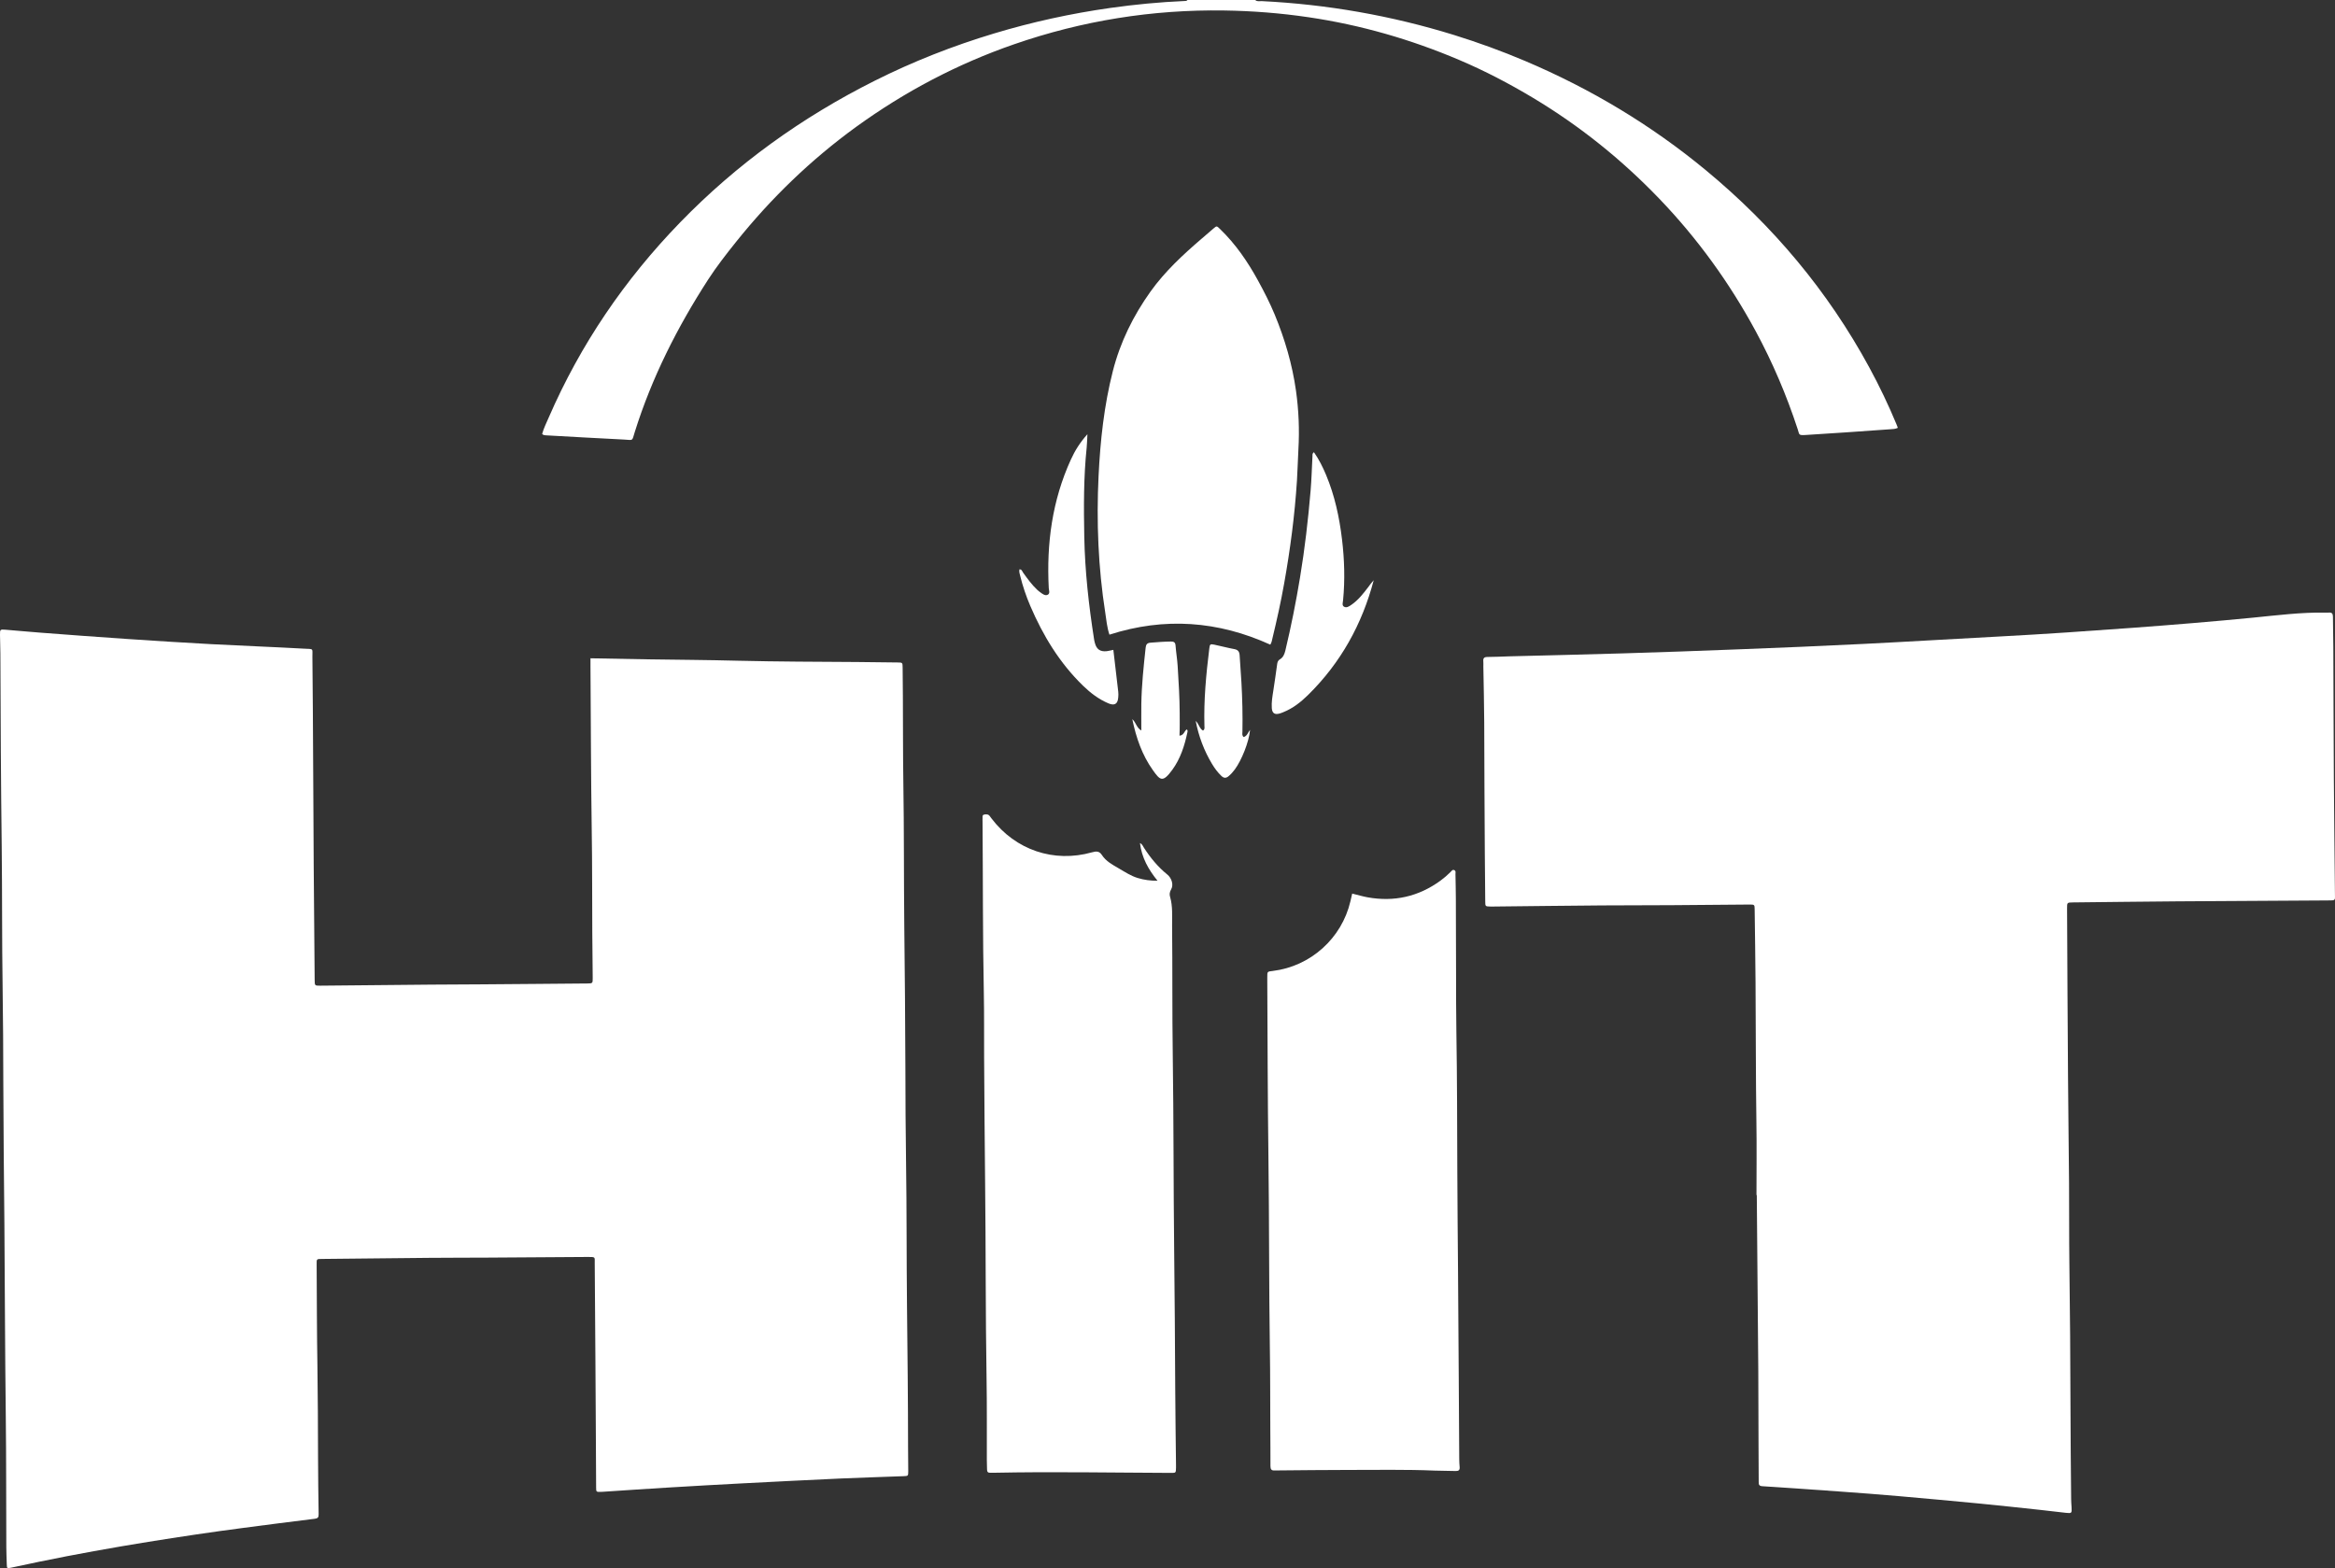 <svg width="67" height="45" viewBox="0 0 67 45" fill="none" xmlns="http://www.w3.org/2000/svg">
<rect x="0" y="0" width="67" height="45" fill="#333333" stroke="none"/>
<g id="Vector">
<path d="M36.019 0.001C36.073 0.053 36.142 0.029 36.204 0.032C38.084 0.125 39.922 0.448 41.718 1.003C42.411 1.218 43.093 1.466 43.76 1.749C45.642 2.547 47.377 3.586 48.95 4.887C50.873 6.478 52.448 8.353 53.637 10.544C53.926 11.076 54.187 11.621 54.419 12.18C54.432 12.209 54.441 12.239 54.456 12.277C54.386 12.313 54.315 12.313 54.247 12.318C53.814 12.349 53.381 12.379 52.948 12.409C52.573 12.434 52.198 12.456 51.823 12.482C51.598 12.498 51.636 12.477 51.583 12.318C51.264 11.344 50.864 10.403 50.376 9.501C49.624 8.112 48.707 6.843 47.61 5.701C46.531 4.577 45.325 3.609 43.985 2.806C43.304 2.398 42.6 2.03 41.867 1.719C40.481 1.13 39.044 0.715 37.55 0.495C36.747 0.376 35.942 0.313 35.13 0.301C33.061 0.27 31.052 0.594 29.1 1.27C27.469 1.835 25.961 2.63 24.567 3.64C23.263 4.586 22.119 5.694 21.115 6.948C20.836 7.297 20.562 7.648 20.319 8.023C19.434 9.392 18.705 10.834 18.216 12.391C18.127 12.675 18.182 12.628 17.904 12.614C17.154 12.578 16.403 12.533 15.653 12.492C15.622 12.49 15.589 12.486 15.556 12.454C15.6 12.291 15.678 12.136 15.746 11.979C16.656 9.884 17.922 8.025 19.517 6.381C21.142 4.706 23.013 3.363 25.101 2.316C26.202 1.764 27.344 1.315 28.524 0.96C29.617 0.631 30.728 0.388 31.858 0.228C32.564 0.128 33.273 0.06 33.986 0.029C34.017 0.027 34.051 0.032 34.073 0H36.019V0.001Z" fill="white"/>
<path d="M16.943 18.891C17.483 18.9 18.001 18.912 18.518 18.92C19.406 18.933 20.294 18.938 21.182 18.961C22.323 18.989 23.463 18.99 24.604 18.998C24.987 19 25.369 19.006 25.752 19.011C25.898 19.012 25.898 19.014 25.9 19.16C25.903 19.437 25.905 19.713 25.907 19.99C25.912 20.8 25.908 21.61 25.92 22.421C25.942 23.796 25.933 25.173 25.947 26.549C25.962 27.918 25.976 29.287 25.979 30.657C25.98 31.552 25.985 32.445 25.998 33.339C26.019 34.708 26.01 36.079 26.025 37.449C26.04 38.818 26.055 40.187 26.056 41.557C26.056 41.776 26.061 41.995 26.061 42.214C26.061 42.355 26.059 42.358 25.927 42.362C25.332 42.385 24.736 42.402 24.14 42.428C23.202 42.471 22.264 42.518 21.326 42.567C20.622 42.604 19.916 42.643 19.212 42.686C18.578 42.723 17.945 42.768 17.311 42.809C17.285 42.81 17.259 42.813 17.233 42.813C17.109 42.814 17.106 42.814 17.105 42.686C17.101 42.229 17.1 41.772 17.098 41.316C17.093 40.576 17.09 39.837 17.085 39.097C17.078 38.145 17.072 37.194 17.065 36.242C17.064 36.078 17.093 36.069 16.879 36.071C15.913 36.077 14.946 36.084 13.98 36.09C13.416 36.093 12.852 36.092 12.288 36.097C11.277 36.106 10.266 36.119 9.254 36.128C9.073 36.13 9.086 36.123 9.086 36.297C9.092 37.269 9.092 38.239 9.108 39.21C9.121 40.085 9.123 40.959 9.126 41.834C9.128 42.374 9.134 42.914 9.143 43.454C9.145 43.543 9.121 43.574 9.028 43.585C8.346 43.668 7.666 43.757 6.985 43.846C6.072 43.965 5.163 44.101 4.255 44.247C3.213 44.415 2.174 44.602 1.14 44.814C0.868 44.869 0.596 44.93 0.324 44.987C0.199 45.013 0.198 45.012 0.194 44.88C0.189 44.719 0.182 44.559 0.181 44.398C0.175 43.144 0.181 41.89 0.166 40.636C0.143 38.797 0.141 36.958 0.126 35.119C0.114 33.769 0.098 32.419 0.095 31.068C0.093 30.155 0.089 29.242 0.075 28.329C0.054 26.985 0.065 25.641 0.049 24.297C0.026 22.452 0.017 20.607 0.011 18.761C0.011 18.58 0.001 18.401 7.92715e-05 18.221C-0.001 18.061 0.002 18.059 0.158 18.071C0.494 18.098 0.829 18.131 1.165 18.156C1.98 18.217 2.793 18.28 3.608 18.334C4.422 18.389 5.237 18.441 6.052 18.485C6.945 18.533 7.838 18.565 8.73 18.615C9.011 18.63 8.961 18.596 8.964 18.845C8.97 19.353 8.974 19.861 8.977 20.369C8.982 21.147 8.985 21.924 8.99 22.703C8.998 24.117 9.003 25.532 9.019 26.947C9.024 27.339 9.024 27.731 9.029 28.123C9.031 28.284 9.031 28.287 9.184 28.286C10.247 28.277 11.31 28.265 12.373 28.256C12.847 28.252 13.32 28.252 13.793 28.248C14.306 28.245 14.817 28.241 15.329 28.236C15.835 28.232 16.34 28.227 16.846 28.223C17.005 28.221 17.008 28.22 17.007 28.067C17.003 27.636 16.997 27.206 16.995 26.775C16.989 25.791 16.995 24.806 16.979 23.823C16.956 22.254 16.954 20.686 16.943 19.117C16.943 19.047 16.943 18.977 16.943 18.892V18.891Z" fill="white"/>
<path d="M50.4 34.298C50.4 33.604 50.409 32.91 50.398 32.215C50.378 30.871 50.383 29.527 50.373 28.183C50.368 27.489 50.357 26.796 50.348 26.101C50.346 25.96 50.345 25.957 50.194 25.958C49.455 25.963 48.715 25.971 47.977 25.976C47.309 25.98 46.641 25.979 45.973 25.983C44.936 25.991 43.899 26.004 42.861 26.015C42.829 26.015 42.797 26.015 42.764 26.015C42.62 26.012 42.618 26.012 42.617 25.864C42.613 25.401 42.61 24.938 42.605 24.475C42.593 23.227 42.595 21.98 42.588 20.732C42.585 20.199 42.572 19.665 42.563 19.132C42.562 19.081 42.567 19.028 42.562 18.978C42.553 18.887 42.587 18.853 42.682 18.853C42.89 18.853 43.097 18.841 43.304 18.835C44.392 18.807 45.481 18.783 46.568 18.75C47.675 18.716 48.782 18.678 49.889 18.634C51.08 18.588 52.271 18.539 53.461 18.479C54.774 18.414 56.087 18.333 57.4 18.264C58.668 18.197 59.935 18.109 61.2 18.016C62.35 17.931 63.499 17.837 64.648 17.725C65.337 17.657 66.025 17.569 66.721 17.58C66.754 17.58 66.786 17.583 66.819 17.58C66.913 17.57 66.941 17.612 66.941 17.702C66.941 17.992 66.951 18.28 66.952 18.57C66.958 19.818 66.959 21.065 66.967 22.313C66.974 23.419 66.989 24.524 66.998 25.63C66.999 25.851 67.031 25.838 66.793 25.84C65.354 25.848 63.915 25.855 62.475 25.866C61.477 25.873 60.479 25.887 59.48 25.897C59.313 25.899 59.311 25.901 59.312 26.066C59.32 27.661 59.327 29.256 59.339 30.851C59.346 31.885 59.361 32.92 59.369 33.955C59.375 34.721 59.368 35.486 59.378 36.251C59.397 37.633 59.407 39.015 59.41 40.397C59.412 41.272 59.421 42.146 59.429 43.021C59.429 43.098 59.436 43.175 59.441 43.252C59.451 43.425 59.446 43.432 59.279 43.414C59.028 43.387 58.777 43.355 58.526 43.328C57.959 43.268 57.392 43.205 56.825 43.15C56.045 43.075 55.264 43.003 54.484 42.935C53.922 42.886 53.361 42.843 52.798 42.803C52.056 42.749 51.312 42.698 50.569 42.65C50.479 42.645 50.463 42.608 50.464 42.532C50.464 42.185 50.46 41.837 50.459 41.49C50.456 40.776 50.457 40.062 50.452 39.349C50.439 37.664 50.423 35.98 50.409 34.295C50.406 34.295 50.404 34.295 50.401 34.295L50.4 34.298Z" fill="white"/>
<path d="M33.215 25.276C32.952 24.954 32.761 24.613 32.71 24.194C32.778 24.225 32.795 24.282 32.824 24.328C33.01 24.617 33.227 24.88 33.495 25.097C33.618 25.197 33.681 25.388 33.605 25.521C33.56 25.598 33.553 25.668 33.574 25.737C33.653 26.008 33.63 26.287 33.632 26.562C33.645 27.803 33.633 29.044 33.651 30.285C33.678 32.137 33.67 33.989 33.691 35.841C33.707 37.191 33.715 38.541 33.722 39.891C33.726 40.604 33.736 41.318 33.744 42.031C33.744 42.063 33.745 42.095 33.744 42.128C33.74 42.265 33.74 42.269 33.604 42.268C33.195 42.267 32.787 42.264 32.379 42.26C31.957 42.257 31.536 42.253 31.114 42.251C30.246 42.245 29.378 42.247 28.51 42.264C28.477 42.264 28.445 42.263 28.412 42.264C28.345 42.267 28.322 42.233 28.322 42.169C28.322 42.079 28.317 41.989 28.316 41.899C28.314 41.114 28.321 40.33 28.308 39.546C28.277 37.688 28.288 35.829 28.267 33.971C28.253 32.756 28.246 31.541 28.238 30.326C28.234 29.722 28.242 29.117 28.23 28.513C28.197 26.867 28.206 25.221 28.193 23.575C28.193 23.55 28.19 23.524 28.193 23.498C28.198 23.451 28.171 23.386 28.248 23.374C28.306 23.365 28.365 23.365 28.404 23.425C28.417 23.447 28.433 23.467 28.45 23.487C29.137 24.393 30.239 24.768 31.334 24.459C31.457 24.424 31.545 24.423 31.616 24.534C31.735 24.718 31.922 24.816 32.105 24.922C32.279 25.023 32.448 25.136 32.642 25.195C32.825 25.252 33.014 25.276 33.216 25.275L33.215 25.276Z" fill="white"/>
<path d="M38.802 25.644C38.952 25.681 39.094 25.723 39.239 25.75C40.004 25.888 40.702 25.731 41.33 25.274C41.433 25.199 41.529 25.116 41.62 25.026C41.65 24.996 41.679 24.945 41.731 24.971C41.781 24.996 41.762 25.051 41.763 25.093C41.767 25.325 41.773 25.556 41.774 25.787C41.777 26.501 41.777 27.215 41.78 27.928C41.781 28.488 41.78 29.048 41.789 29.607C41.811 30.95 41.811 32.294 41.816 33.637C41.819 34.563 41.829 35.489 41.836 36.415C41.843 37.45 41.849 38.485 41.857 39.52C41.862 40.304 41.866 41.089 41.871 41.873C41.871 41.95 41.876 42.027 41.883 42.103C41.89 42.189 41.85 42.217 41.768 42.214C41.567 42.207 41.366 42.21 41.166 42.202C40.336 42.167 39.507 42.184 38.677 42.183C38.01 42.183 37.342 42.192 36.674 42.197C36.642 42.197 36.609 42.195 36.577 42.197C36.483 42.206 36.454 42.163 36.454 42.072C36.456 41.731 36.451 41.39 36.45 41.049C36.445 40.264 36.45 39.48 36.437 38.696C36.41 36.863 36.42 35.031 36.396 33.198C36.374 31.514 36.372 29.829 36.363 28.145C36.363 28.113 36.363 28.081 36.363 28.048C36.363 27.873 36.361 27.883 36.525 27.863C37.607 27.73 38.499 26.927 38.747 25.87C38.765 25.795 38.782 25.721 38.8 25.642L38.802 25.644Z" fill="white"/>
<path d="M36.45 18.5C34.952 17.818 33.415 17.705 31.834 18.213C31.763 18.002 31.746 17.791 31.714 17.583C31.511 16.282 31.459 14.973 31.522 13.66C31.571 12.646 31.68 11.636 31.932 10.648C32.144 9.817 32.517 9.061 33.016 8.362C33.429 7.786 33.944 7.31 34.478 6.851C34.591 6.754 34.702 6.655 34.816 6.56C34.916 6.474 34.912 6.481 35.013 6.578C35.458 7.008 35.803 7.514 36.097 8.05C36.27 8.366 36.434 8.686 36.574 9.022C36.866 9.728 37.079 10.452 37.186 11.207C37.265 11.768 37.289 12.332 37.256 12.899C37.239 13.194 37.234 13.489 37.215 13.784C37.152 14.779 37.022 15.765 36.847 16.746C36.754 17.271 36.638 17.792 36.513 18.31C36.498 18.371 36.491 18.436 36.45 18.499V18.5Z" fill="white"/>
<path d="M37.702 12.977C37.848 13.186 37.956 13.404 38.05 13.629C38.298 14.222 38.431 14.841 38.507 15.475C38.577 16.058 38.595 16.64 38.538 17.226C38.533 17.287 38.501 17.368 38.56 17.407C38.635 17.456 38.709 17.402 38.774 17.358C38.969 17.225 39.112 17.042 39.253 16.857C39.306 16.787 39.357 16.714 39.417 16.65C39.084 17.915 38.47 19.022 37.533 19.944C37.326 20.148 37.097 20.328 36.822 20.438C36.786 20.452 36.75 20.468 36.713 20.477C36.574 20.515 36.505 20.466 36.493 20.324C36.48 20.149 36.512 19.98 36.538 19.809C36.574 19.568 36.611 19.327 36.643 19.085C36.652 19.019 36.657 18.962 36.724 18.922C36.82 18.867 36.857 18.771 36.882 18.667C37.048 17.973 37.187 17.275 37.303 16.571C37.44 15.747 37.535 14.917 37.606 14.085C37.634 13.752 37.642 13.418 37.66 13.084C37.662 13.054 37.649 13.02 37.699 12.977H37.702Z" fill="white"/>
<path d="M31.946 18.648C31.995 19.064 32.042 19.459 32.087 19.854C32.093 19.905 32.091 19.957 32.087 20.008C32.075 20.201 31.983 20.26 31.804 20.184C31.526 20.066 31.29 19.886 31.076 19.678C30.402 19.023 29.928 18.24 29.562 17.386C29.443 17.108 29.346 16.822 29.274 16.528C29.258 16.466 29.237 16.405 29.252 16.339C29.321 16.335 29.331 16.398 29.359 16.436C29.484 16.609 29.607 16.782 29.764 16.928C29.793 16.955 29.823 16.978 29.855 17.001C29.918 17.047 29.991 17.106 30.066 17.066C30.137 17.026 30.096 16.939 30.093 16.873C30.026 15.597 30.192 14.36 30.728 13.187C30.843 12.934 30.988 12.7 31.202 12.46C31.194 12.609 31.193 12.727 31.181 12.843C31.092 13.695 31.096 14.55 31.112 15.404C31.131 16.389 31.24 17.366 31.392 18.338C31.397 18.375 31.406 18.413 31.416 18.451C31.464 18.634 31.569 18.707 31.757 18.687C31.813 18.68 31.869 18.665 31.946 18.649V18.648Z" fill="white"/>
<path d="M33.845 21.112C33.98 21.098 33.978 20.973 34.056 20.932C34.086 20.963 34.075 20.996 34.069 21.024C33.989 21.404 33.87 21.772 33.64 22.089C33.362 22.471 33.288 22.395 33.078 22.098C32.772 21.667 32.601 21.178 32.49 20.637C32.6 20.736 32.609 20.883 32.749 20.964C32.749 20.692 32.746 20.445 32.749 20.198C32.758 19.659 32.815 19.122 32.873 18.586C32.883 18.499 32.911 18.451 33.014 18.443C33.208 18.428 33.401 18.412 33.596 18.41C33.683 18.409 33.724 18.432 33.731 18.526C33.746 18.724 33.78 18.921 33.792 19.119C33.82 19.568 33.848 20.016 33.85 20.466C33.85 20.677 33.855 20.888 33.844 21.112L33.845 21.112Z" fill="white"/>
<path d="M34.309 20.688C34.404 20.776 34.414 20.907 34.518 20.965C34.575 20.93 34.561 20.881 34.56 20.84C34.538 20.094 34.608 19.353 34.699 18.614C34.714 18.486 34.725 18.476 34.842 18.5C35.034 18.539 35.223 18.592 35.416 18.627C35.527 18.647 35.564 18.704 35.57 18.809C35.583 19.065 35.608 19.321 35.621 19.578C35.648 20.052 35.659 20.527 35.65 21.002C35.649 21.05 35.632 21.104 35.685 21.151C35.79 21.121 35.809 21.013 35.869 20.945C35.84 21.291 35.623 21.823 35.433 22.079C35.379 22.152 35.32 22.219 35.25 22.277C35.18 22.335 35.116 22.335 35.046 22.267C34.937 22.163 34.85 22.044 34.774 21.917C34.549 21.539 34.395 21.135 34.309 20.687V20.688Z" fill="white"/>
</g>
</svg>
